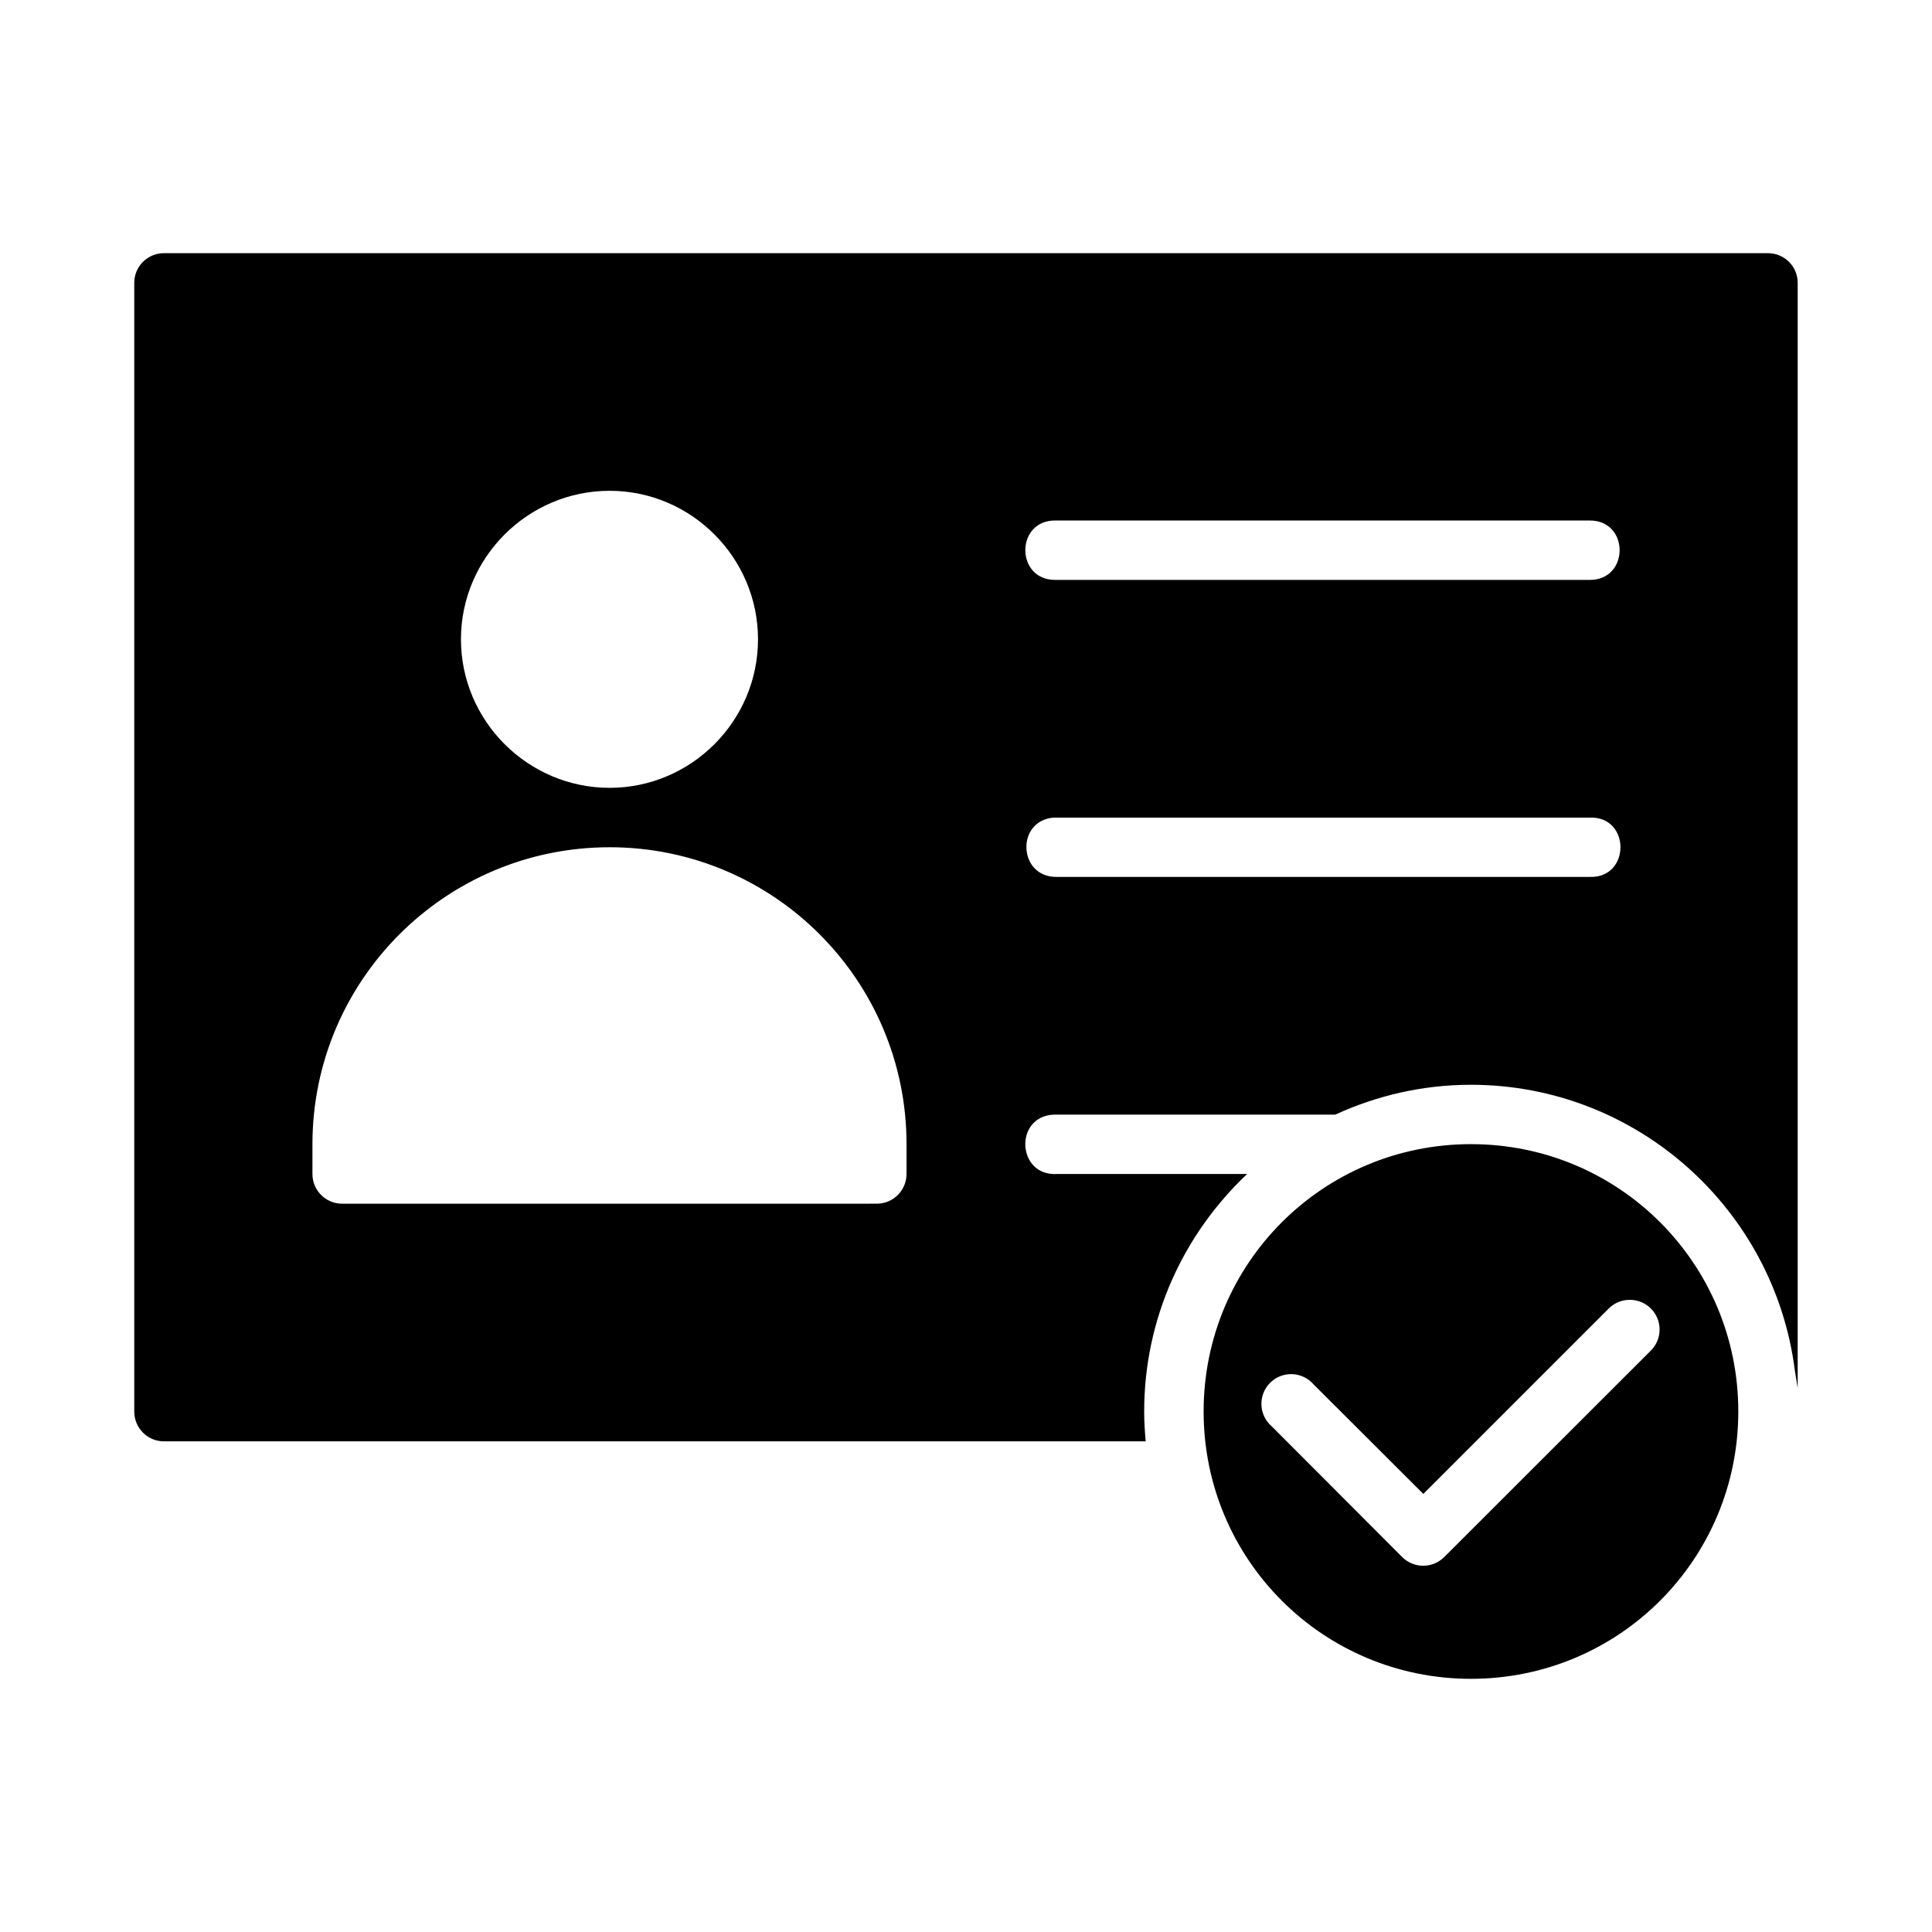 <?xml version="1.0" encoding="UTF-8"?>
<!-- Uploaded to: SVG Repo, www.svgrepo.com, Generator: SVG Repo Mixer Tools -->
<svg fill="#000000" width="800px" height="800px" version="1.1" viewBox="144 144 512 512" xmlns="http://www.w3.org/2000/svg">
 <g>
  <path d="m533.82 447.21c-39.227 0-70.848 31.621-70.848 70.848s31.621 70.848 70.848 70.848c39.227 0 70.848-31.621 70.848-70.848s-31.621-70.848-70.848-70.848zm41.82 41.266c3.262-0.121 6.266 1.785 7.543 4.793 1.277 3.008 0.562 6.488-1.793 8.754l-54.672 54.629-0.004-0.004c-3.07 3.055-8.031 3.055-11.102 0l-34.578-34.641v0.004c-1.664-1.43-2.66-3.484-2.742-5.676-0.086-2.191 0.746-4.32 2.301-5.871 1.551-1.551 3.676-2.383 5.867-2.301 2.191 0.086 4.25 1.082 5.676 2.746l29.059 28.996 49.047-49.047c1.422-1.461 3.356-2.316 5.398-2.383z"/>
  <path d="m187.48 211.09c-4.348-0.016-7.887 3.492-7.902 7.84v299.14c0 4.371 3.531 7.918 7.902 7.902h260.14c-0.234-2.613-0.402-5.231-0.402-7.902 0-24.793 10.527-47.145 27.289-62.945h-50.504c-10.488 0.543-11.305-15.188-0.816-15.73 0.277-0.016 0.543-0.016 0.816 0h73.848c10.969-5.039 23.125-7.918 35.961-7.918 44.039 0 80.457 33.098 85.84 75.707 0.004 0 0 0 0 0l0.754 4.66v-292.91c0-4.328-3.527-7.832-7.856-7.84zm118.07 62.977c21.641 0 39.328 17.703 39.328 39.359s-17.688 39.359-39.328 39.359-39.391-17.703-39.391-39.359 17.75-39.359 39.391-39.359zm118.09 7.871h141.66c10.555-0.031 10.555 15.781 0 15.746l-141.66-0.004c-10.555 0.031-10.555-15.781 0-15.746zm-0.449 78.734c0.277-0.016 0.543-0.016 0.816 0h141.28c10.871-0.395 10.871 16.109 0 15.715h-141.28c-10.129 0.148-10.906-14.824-0.816-15.715zm-117.64 7.856c43.48 0 78.691 35.254 78.691 78.719v7.84c0 4.348-3.492 7.883-7.84 7.902l-141.7 0.004c-4.371 0.016-7.922-3.531-7.902-7.902v-7.84c0-43.465 35.27-78.719 78.75-78.719z"/>
 </g>
</svg>